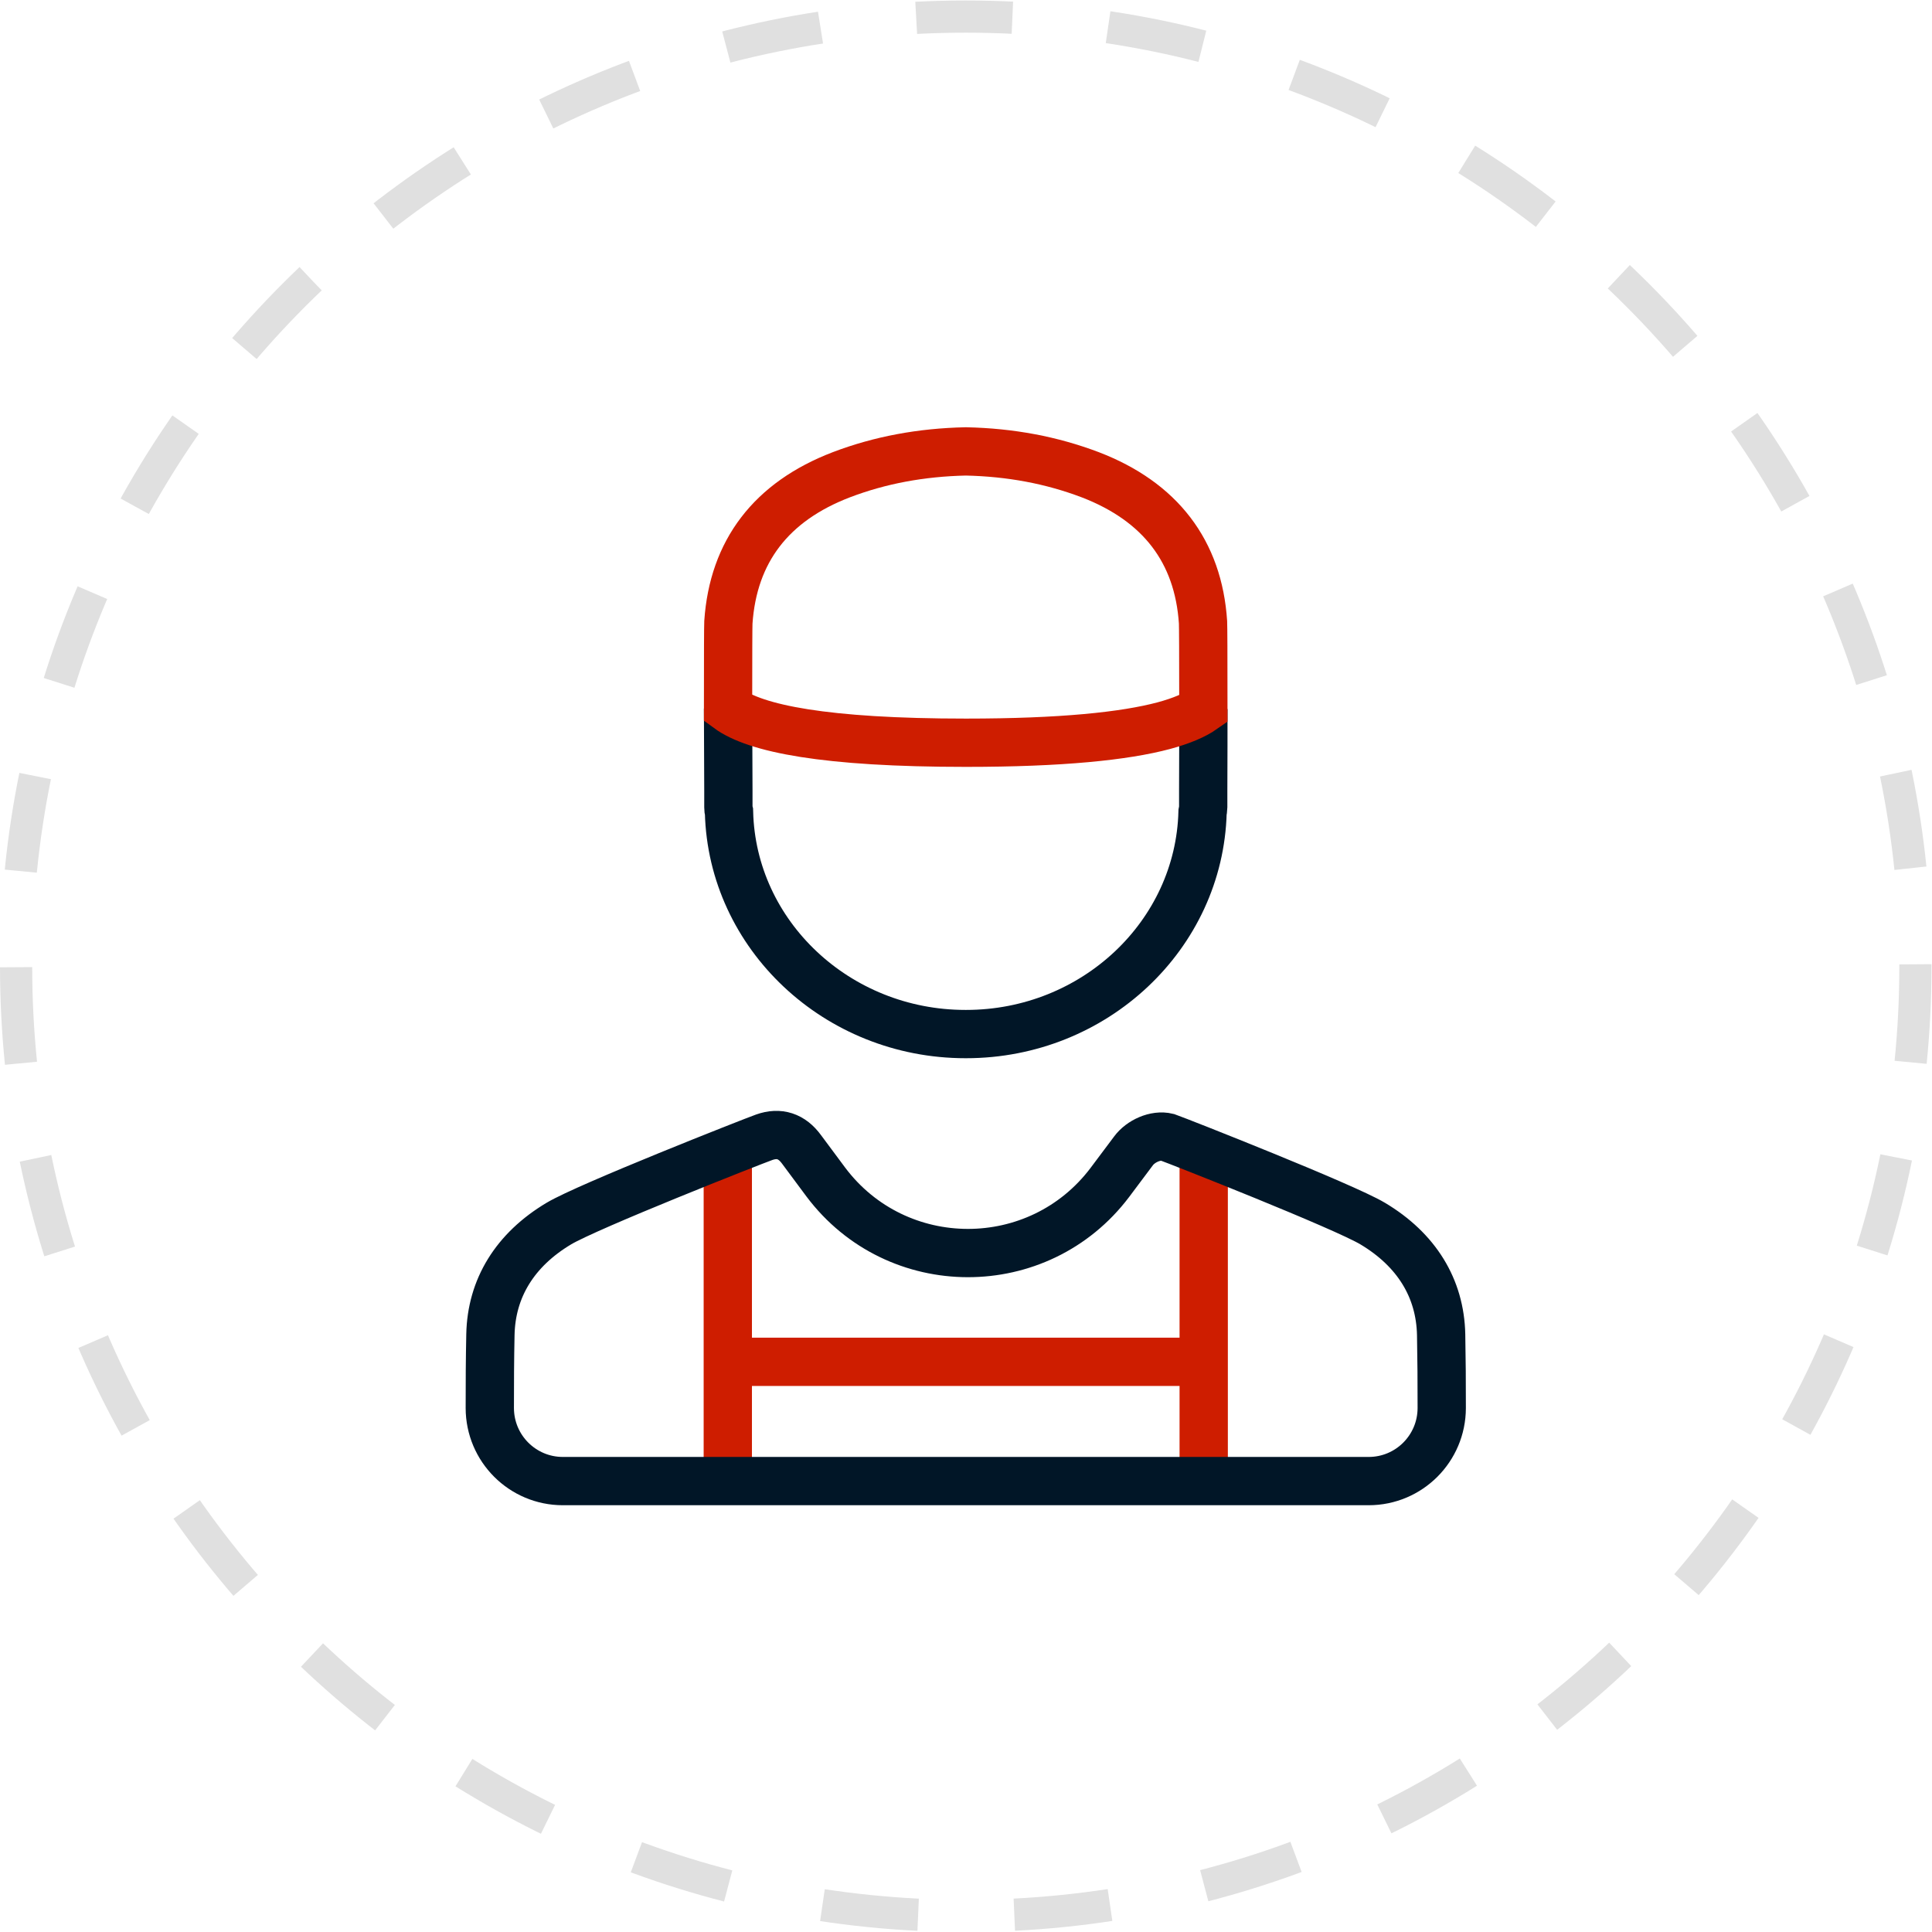 <?xml version="1.0" encoding="UTF-8" standalone="no"?>
<!-- Created with Inkscape (http://www.inkscape.org/) -->

<svg
   xmlns:dc="http://purl.org/dc/elements/1.1/"
   xmlns:cc="http://creativecommons.org/ns#"
   xmlns:rdf="http://www.w3.org/1999/02/22-rdf-syntax-ns#"
   xmlns:svg="http://www.w3.org/2000/svg"
   xmlns="http://www.w3.org/2000/svg"
   xmlns:sodipodi="http://sodipodi.sourceforge.net/DTD/sodipodi-0.dtd"
   xmlns:inkscape="http://www.inkscape.org/namespaces/inkscape"
   version="1.1"
   id="svg2"
   xml:space="preserve"
   width="160"
   height="160"
   viewBox="0 0 160 160"
   sodipodi:docname="standard-account-icon.svg"
   inkscape:version="0.92.5 (2060ec1f9f, 2020-04-08)"><defs
     id="defs6"><clipPath
       clipPathUnits="userSpaceOnUse"
       id="clipPath18"><path
         d="M 0,120 H 120 V 0 H 0 Z"
         id="path16"
         inkscape:connector-curvature="0" /></clipPath></defs><sodipodi:namedview
     pagecolor="#ffffff"
     bordercolor="#666666"
     borderopacity="1"
     objecttolerance="10"
     gridtolerance="10"
     guidetolerance="10"
     inkscape:pageopacity="0"
     inkscape:pageshadow="2"
     inkscape:window-width="1920"
     inkscape:window-height="1017"
     id="namedview4"
     showgrid="false"
     inkscape:zoom="2.95"
     inkscape:cx="97.989899"
     inkscape:cy="95.883728"
     inkscape:window-x="-8"
     inkscape:window-y="-8"
     inkscape:window-maximized="1"
     inkscape:current-layer="g10" /><g
     id="g10"
     inkscape:groupmode="layer"
     inkscape:label="Inteligentne obiekty wektorowe6"
     transform="matrix(1.333,0,0,-1.333,0,160)"><g
       id="g12"><g
         id="g14"
         clip-path="url(#clipPath18)"><g
           id="g20"
           transform="translate(74.762,75.976)"><path
             d="M 0,0 C 0,-1.39 0,-3.08 -0.01,-5.07 V -6.1 c 0,-0.11 -0.02,-0.2 -0.04,-0.3 -0.2,-7.63 -6.71,-13.79 -14.69,-13.79 h -0.04 c -7.98,0 -14.5,6.16 -14.691,13.79 -0.029,0.1 -0.039,0.19 -0.039,0.3 v 1.03 c -0.011,2.01 -0.011,3.71 -0.02,5.11"
             style="fill:none;stroke:#011627;stroke-width:3;stroke-linecap:butt;stroke-linejoin:miter;stroke-miterlimit:10;stroke-dasharray:none;stroke-opacity:1"
             id="path22"
             inkscape:connector-curvature="0" /></g><g
           id="g24"
           transform="translate(45.216,48.586)"><path
             d="M 0,0 V -19.539"
             style="fill:none;stroke:#ce1d00;stroke-width:3;stroke-linecap:butt;stroke-linejoin:miter;stroke-miterlimit:10;stroke-dasharray:none;stroke-opacity:1"
             id="path26"
             inkscape:connector-curvature="0" /></g><g
           id="g28"
           transform="translate(74.783,48.481)"><path
             d="M 0,0 V -19.538"
             style="fill:none;stroke:#ce1d00;stroke-width:3;stroke-linecap:butt;stroke-linejoin:miter;stroke-miterlimit:10;stroke-dasharray:none;stroke-opacity:1"
             id="path30"
             inkscape:connector-curvature="0" /></g><g
           id="g32"
           transform="translate(45.216,35.424)"><path
             d="M 0,0 H 29.567"
             style="fill:none;stroke:#ce1d00;stroke-width:3;stroke-linecap:butt;stroke-linejoin:miter;stroke-miterlimit:10;stroke-dasharray:none;stroke-opacity:1"
             id="path34"
             inkscape:connector-curvature="0" /></g><g
           id="g36"
           transform="translate(85.031,28.014)"><path
             d="m 0,0 c 2.508,0 4.536,2.03 4.54,4.537 0.002,1.506 -0.008,3.086 -0.037,4.561 -0.06,2.887 -1.529,5.274 -4.253,6.9 -1.797,1.073 -12.001,5.094 -12.759,5.363 -0.736,0.182 -1.66,-0.248 -2.102,-0.848 -0.318,-0.432 -0.833,-1.118 -1.467,-1.958 -4.423,-5.861 -13.242,-5.848 -17.649,0.025 -0.629,0.841 -1.155,1.546 -1.506,2.026 -0.608,0.831 -1.388,1.085 -2.319,0.755 -0.758,-0.269 -10.963,-4.29 -12.76,-5.363 -2.722,-1.626 -4.193,-4.013 -4.251,-6.9 -0.031,-1.475 -0.04,-3.055 -0.038,-4.561 C -54.597,2.03 -52.568,0 -50.062,0 Z"
             style="fill:none;stroke:#011627;stroke-width:3;stroke-linecap:butt;stroke-linejoin:miter;stroke-miterlimit:10;stroke-dasharray:none;stroke-opacity:1"
             id="path38"
             inkscape:connector-curvature="0" /></g><g
           id="g40"
           transform="translate(74.762,75.976)"><path
             d="m 0,0 c -0.54,-0.38 -1.351,-0.73 -2.46,-1.03 -2.44,-0.65 -6.36,-1.06 -12.29,-1.06 -8.771,0 -13.08,0.88 -14.78,2.13 0,3.45 0.009,5.11 0.02,5.35 0.3,4.41 2.659,7.5 7.02,9.17 2.389,0.91 4.95,1.39 7.73,1.45 2.78,-0.06 5.329,-0.54 7.73,-1.45 C -2.681,12.89 -0.311,9.8 -0.021,5.39 -0.01,5.15 0,3.48 0,0 Z"
             style="fill:none;stroke:#ce1d00;stroke-width:3;stroke-linecap:butt;stroke-linejoin:miter;stroke-miterlimit:10;stroke-dasharray:none;stroke-opacity:1"
             id="path42"
             inkscape:connector-curvature="0" /></g><g
           id="g44"
           transform="translate(119,60)"><path
             d="m 0,0 c 0,-32.585 -26.415,-59 -59,-59 -32.585,0 -59,26.415 -59,59 0,32.585 26.415,59 59,59 C -26.415,59 0,32.585 0,0 Z"
             style="fill:none;stroke:#e0e0e0;stroke-width:2;stroke-linecap:butt;stroke-linejoin:miter;stroke-miterlimit:10;stroke-dasharray:5.978, 5.978;stroke-dashoffset:0;stroke-opacity:1"
             id="path46"
             inkscape:connector-curvature="0" /></g></g></g></g></svg>